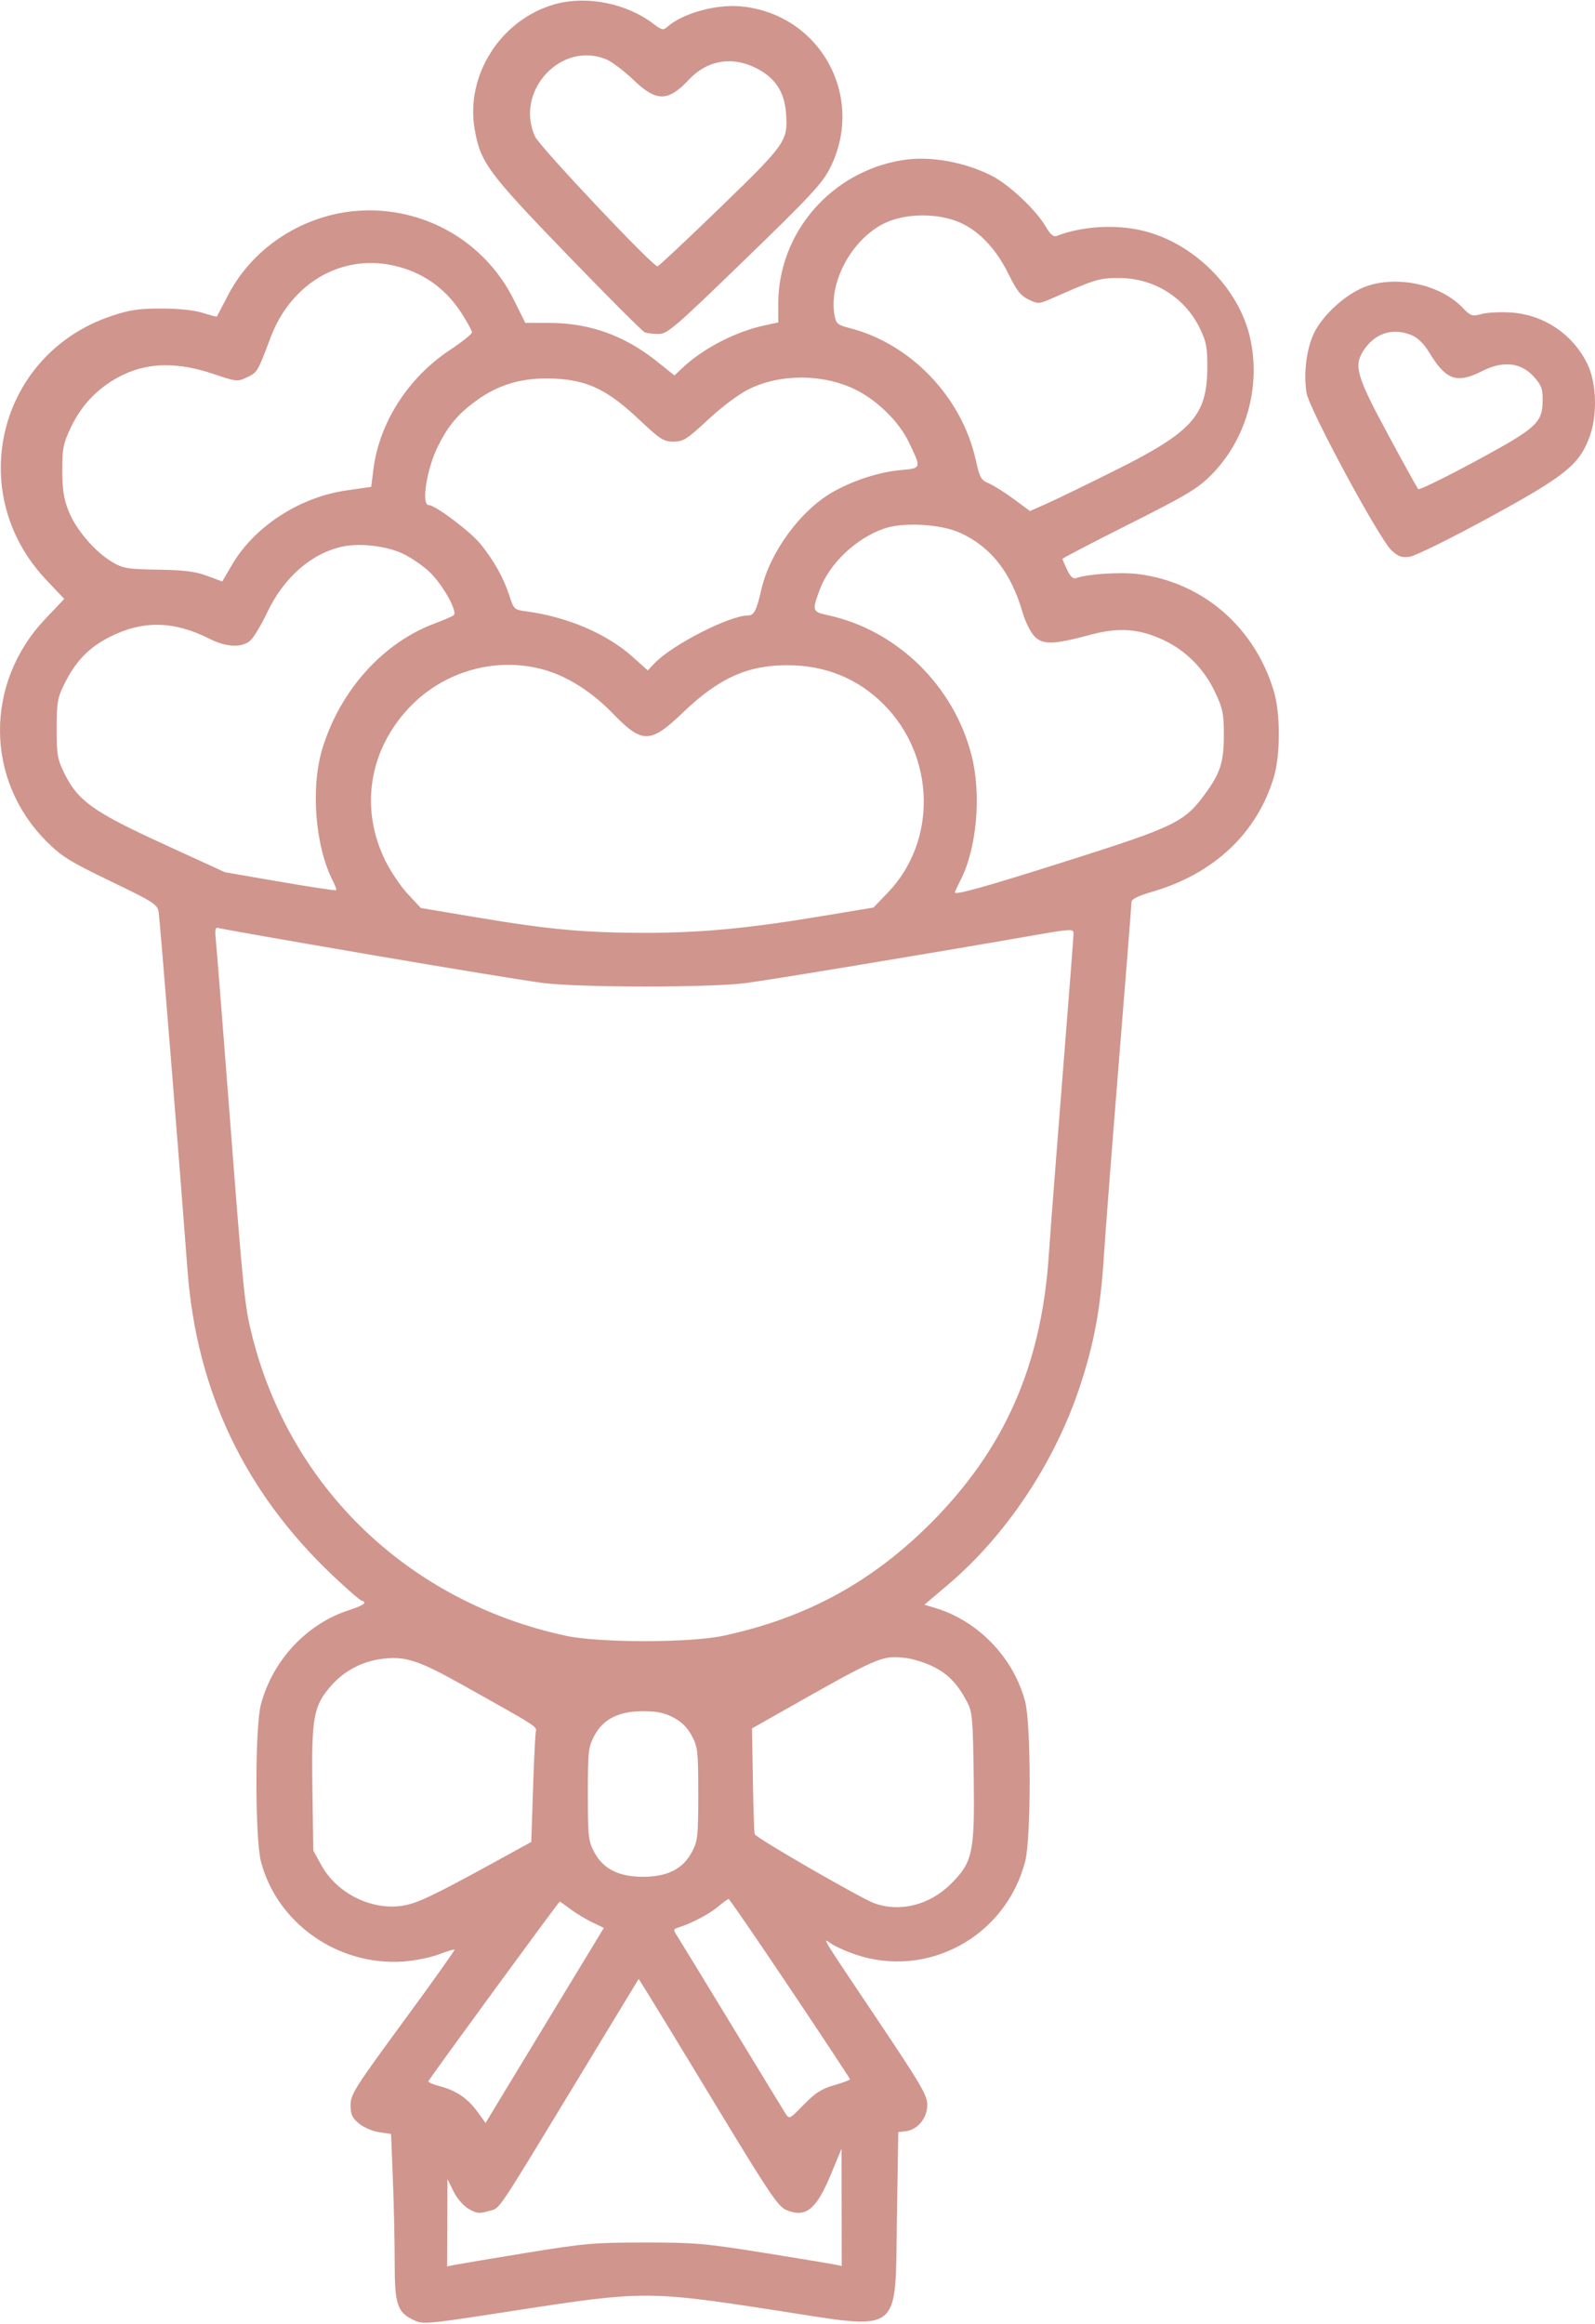 <?xml version="1.0" encoding="UTF-8"?> <svg xmlns="http://www.w3.org/2000/svg" width="578" height="842" viewBox="0 0 578 842" fill="none"><path fill-rule="evenodd" clip-rule="evenodd" d="M201.052 1.539C181.562 7.006 168.595 27.21 172.006 46.797C174.117 58.915 176.673 62.383 205.521 92.259C220.162 107.423 232.828 120.093 233.667 120.415C234.505 120.737 236.754 121 238.665 121C241.854 121 244.399 118.81 269.833 94.173C293.726 71.029 297.973 66.464 300.77 60.923C313.802 35.101 297.216 4.997 268.479 2.313C259.448 1.47 247.425 4.811 241.84 9.715C240.331 11.04 239.798 10.926 236.798 8.638C227.004 1.168 212.584 -1.696 201.052 1.539ZM219.758 21.532C221.775 22.374 226.221 25.749 229.64 29.032C237.836 36.902 242.134 36.887 249.528 28.963C256.186 21.827 265.102 20.239 273.899 24.623C280.867 28.095 284.269 33.187 284.833 40.984C285.564 51.092 284.928 52.005 260.937 75.247C248.871 86.936 238.668 96.5 238.263 96.5C236.469 96.5 195.595 53.193 193.904 49.5C186.366 33.04 203.344 14.674 219.758 21.532ZM327.415 57.958C301.352 61.987 282.028 84.198 282.028 110.127V116.834L277.041 117.904C266.614 120.14 254.925 126.17 247.463 133.162L244.398 136.034L238.244 131.095C226.374 121.568 213.648 117 198.981 117H190.355L186.251 108.717C176.948 89.945 158.622 77.74 137.635 76.342C114.976 74.833 92.898 87.136 82.618 107C80.483 111.125 78.668 114.596 78.585 114.713C78.502 114.831 76.206 114.224 73.481 113.365C70.387 112.389 64.776 111.798 58.528 111.79C50.34 111.779 47.075 112.26 40.51 114.444C-0.575 128.113 -13.126 178.418 16.668 210.001L23.276 217.006L16.402 224.253C-5.617 247.466 -5.447 282.497 16.793 304.787C22.305 310.313 25.123 312.068 40.045 319.27C55.82 326.884 57.059 327.679 57.506 330.483C57.928 333.122 65.078 421.925 67.959 460.308C71.237 503.961 88.722 540.694 120.572 570.837C125.897 575.876 130.653 580 131.141 580C131.629 580 132.028 580.368 132.028 580.817C132.028 581.267 129.62 582.394 126.676 583.322C111.26 588.181 98.713 601.592 94.52 617.693C92.377 625.921 92.406 666.191 94.561 674.465C100.377 696.794 122.379 712.286 146.028 710.705C150.153 710.43 155.976 709.269 158.968 708.126C161.961 706.983 164.557 706.196 164.739 706.378C164.92 706.559 156.516 718.361 146.064 732.604C128.625 756.365 127.057 758.843 127.043 762.661C127.031 766.068 127.572 767.28 130.033 769.351C131.702 770.755 134.968 772.168 137.379 772.53L141.721 773.181L142.375 789.75C142.734 798.863 143.028 812.366 143.028 819.755C143.028 835.022 143.944 837.783 149.957 840.637C153.366 842.254 154.521 842.143 187.481 837.032C232.592 830.037 235.276 830.034 280.17 836.941C327.752 844.262 324.311 846.863 325.028 803.046L325.528 772.5L328.201 772.191C332.498 771.694 336.028 767.42 336.028 762.713C336.028 759.171 333.927 755.564 318.197 732.099C296.563 699.827 297.899 702.038 301.416 704.338C302.961 705.349 306.705 707.029 309.735 708.071C336.069 717.131 364.398 701.714 371.497 674.458C373.682 666.069 373.681 624.926 371.495 616.535C367.351 600.626 354.471 587.253 338.755 582.544L334.981 581.413L343.454 574.236C364.506 556.403 382.018 530.19 391.174 502.805C396.439 487.058 398.796 474.384 400.018 455.257C400.571 446.591 403.047 414.525 405.519 384C407.992 353.475 410.018 327.778 410.022 326.896C410.026 325.758 412.281 324.633 417.778 323.027C440.001 316.532 455.621 301.742 461.633 281.5C464.026 273.443 464.025 258.555 461.632 250.5C454.731 227.28 435.896 210.981 412.528 208.009C406.089 207.19 393.836 207.985 389.955 209.474C388.899 209.88 387.903 208.96 386.728 206.496C385.793 204.536 385.028 202.732 385.028 202.488C385.028 202.244 395.867 196.596 409.114 189.936C430.03 179.422 433.945 177.082 438.864 172.151C451.558 159.428 457.014 140.284 453.022 122.472C448.948 104.295 432.505 87.917 413.935 83.54C404.086 81.218 392.022 81.977 382.907 85.49C381.733 85.942 380.588 84.925 378.76 81.808C375.349 75.988 365.537 66.799 359.431 63.704C349.524 58.684 337.12 56.458 327.415 57.958ZM346.502 80.076C354.077 82.91 360.673 89.573 365.408 99.175C368.45 105.344 369.896 107.184 372.779 108.552C376.243 110.196 376.54 110.177 381.447 108.008C397.03 101.119 398.44 100.696 405.687 100.733C418.189 100.797 429.282 107.709 434.748 118.839C437.134 123.698 437.525 125.705 437.508 133C437.466 150.475 432.19 156.416 404.382 170.298C394.012 175.475 382.768 180.939 379.395 182.439L373.262 185.168L367.27 180.757C363.975 178.331 359.909 175.779 358.234 175.085C355.511 173.958 355.02 173.063 353.587 166.619C348.518 143.837 330.07 124.553 307.911 118.873C303.548 117.755 302.985 117.286 302.426 114.307C300.043 101.607 309.731 84.945 322.31 80.11C329.404 77.383 339.267 77.369 346.502 80.076ZM142.229 96.123C152.802 98.364 161.272 104.215 167.184 113.363C169.298 116.634 171.028 119.808 171.028 120.417C171.028 121.026 167.461 123.883 163.101 126.767C147.88 136.834 137.414 153.169 135.304 170.151L134.528 176.393L125.529 177.691C108.485 180.151 92.164 190.785 84.011 204.744L80.544 210.679L75.036 208.642C70.774 207.066 66.757 206.559 57.285 206.402C46.136 206.216 44.649 205.968 40.651 203.625C34.47 200.003 27.535 191.907 24.868 185.202C23.112 180.786 22.595 177.471 22.577 170.5C22.556 162.45 22.887 160.793 25.715 154.799C29.746 146.257 36.291 139.713 44.827 135.693C54.173 131.291 64.636 131.216 77.252 135.46C85.758 138.322 86.064 138.353 89.52 136.705C93.299 134.903 93.313 134.879 98.082 122.213C105.394 102.792 123.423 92.137 142.229 96.123ZM494.33 104.043C487.57 106.72 479.585 113.967 476.339 120.373C473.514 125.947 472.333 134.88 473.442 142.277C474.296 147.972 499.793 195.26 504.222 199.363C506.782 201.735 507.93 202.136 510.92 201.704C512.904 201.417 525.553 195.178 539.028 187.841C567.075 172.568 572.198 168.494 575.961 158.469C578.947 150.512 578.614 138.756 575.206 131.807C569.939 121.066 559.425 114.009 547.526 113.228C543.675 112.976 538.88 113.223 536.869 113.778C533.436 114.726 533.012 114.578 529.884 111.351C521.681 102.888 505.597 99.582 494.33 104.043ZM511.546 121.443C513.806 122.387 516.008 124.547 517.917 127.693C524.046 137.795 527.894 139.128 537.244 134.39C544.655 130.635 551.102 131.321 555.716 136.357C558.517 139.413 559.028 140.722 559.028 144.837C559.028 153.208 557.056 155.007 534.554 167.162C523.568 173.096 514.288 177.625 513.931 177.226C513.574 176.827 508.668 167.95 503.028 157.5C491.706 136.523 490.553 132.675 493.964 127.241C498.043 120.743 504.653 118.563 511.546 121.443ZM310.028 141.168C317.898 145.03 325.874 152.884 329.344 160.189C333.96 169.902 334.051 169.618 326.084 170.358C318.278 171.084 308.75 174.226 301.408 178.496C289.929 185.172 278.959 200.24 275.925 213.5C274.155 221.237 273.256 223 271.078 223C264.33 223 243.37 233.73 237.142 240.373L234.756 242.918L229.142 237.896C219.903 229.631 205.606 223.518 190.878 221.534C186.306 220.918 186.2 220.82 184.549 215.704C182.523 209.427 178.934 203.022 174.128 197.112C170.426 192.558 157.722 183 155.371 183C152.534 183 154.645 169.741 158.794 161.5C162.519 154.103 165.853 150.136 172.399 145.311C180.704 139.19 189.627 136.641 200.866 137.178C212.955 137.756 220.136 141.212 231.511 151.927C239.269 159.235 240.459 160 244.059 160C247.646 160 248.881 159.215 256.64 152.01C261.738 147.275 267.766 142.777 271.435 140.971C282.866 135.344 298.321 135.422 310.028 141.168ZM348.203 193.171C359.214 198.312 366.372 207.482 370.535 221.782C371.555 225.285 373.491 229.191 374.914 230.613C377.978 233.678 381.814 233.566 394.977 230.028C405.455 227.212 412.715 227.729 421.696 231.932C429.772 235.711 436.378 242.399 440.335 250.799C443.098 256.664 443.493 258.56 443.505 266C443.522 276.198 442.278 280.082 436.472 287.969C429.23 297.806 425.561 299.59 388.052 311.508C357.495 321.217 346.028 324.443 346.028 323.331C346.028 323.105 346.956 321.102 348.09 318.879C354.006 307.283 355.707 287.886 352.06 273.623C345.591 248.332 324.941 228.249 299.874 222.874C294.328 221.684 294.205 221.275 297.082 213.586C300.58 204.236 309.998 195.241 320.107 191.597C327.172 189.049 341.038 189.827 348.203 193.171ZM145.703 200.472C148.549 201.764 152.928 204.71 155.433 207.019C160.225 211.437 165.957 221.555 164.423 222.888C163.931 223.316 160.872 224.652 157.626 225.857C138.867 232.822 123.398 249.965 116.892 271C112.483 285.255 114.176 306.71 120.706 319.343C121.514 320.907 122.012 322.35 121.811 322.55C121.611 322.75 112.465 321.366 101.488 319.474L81.528 316.033L59.134 305.767C33.807 294.155 28.221 290.166 23.322 280.19C20.802 275.058 20.528 273.471 20.528 264C20.528 254.601 20.813 252.92 23.244 247.97C27.375 239.559 32.23 234.538 39.98 230.66C51.887 224.703 63.117 224.958 75.979 231.475C82.101 234.577 87.823 234.771 90.822 231.978C92.016 230.865 94.761 226.253 96.922 221.728C102.961 209.083 113.016 200.358 124.251 198.012C130.476 196.712 139.768 197.777 145.703 200.472ZM198.245 242.985C206.29 245.47 214.904 251.073 222.028 258.455C232.718 269.532 235.666 269.504 247.429 258.21C260.477 245.684 270.908 240.974 285.488 241.024C299.151 241.072 310.845 245.833 320.164 255.142C338.996 273.954 339.697 304.747 321.719 323.427L316.528 328.821L297.745 331.944C271.149 336.366 254.155 337.977 234.028 337.986C212.174 337.995 199.053 336.8 173.028 332.432L152.528 328.992L147.822 323.973C145.233 321.213 141.522 315.703 139.576 311.728C130.41 293.011 133.645 272.035 148.075 256.609C160.913 242.885 180.606 237.537 198.245 242.985ZM134.028 345.887C162.903 350.836 191.253 355.47 197.028 356.185C210.34 357.834 257.163 357.851 270.028 356.211C278.71 355.105 334.733 345.829 373.278 339.117C388.414 336.481 389.028 336.447 389.028 338.261C389.028 339.3 387.242 362.503 385.058 389.825C382.875 417.146 380.631 446.351 380.073 454.724C377.394 494.862 364.021 525.152 337.096 552.062C315.751 573.396 291.857 586.327 262.028 592.688C249.888 595.276 217.093 595.268 205.052 592.674C148.47 580.483 105.445 539.46 91.473 484.382C88.625 473.154 88.248 469.449 82.991 401C80.773 372.125 78.682 345.636 78.344 342.135C77.771 336.209 77.859 335.809 79.628 336.33C80.673 336.638 105.153 340.939 134.028 345.887ZM167.437 610.377C195.425 626.043 194.559 625.486 194.153 627.573C193.947 628.633 193.497 638.021 193.153 648.436L192.528 667.372L179.028 674.784C156.467 687.169 150.76 689.842 145.356 690.555C134.153 692.033 122.035 685.858 116.489 675.846L113.528 670.5L113.209 648.243C112.836 622.196 113.589 618.053 120.02 610.747C124.613 605.528 130.829 602.16 137.76 601.133C146.465 599.843 151.319 601.355 167.437 610.377ZM337.732 603.636C343.316 606.282 346.818 609.827 350.326 616.384C352.378 620.22 352.55 622.051 352.846 643.261C353.238 671.384 352.565 674.593 344.61 682.549C336.945 690.213 326.23 692.95 316.919 689.622C312.023 687.873 273.899 665.871 273.477 664.552C273.292 663.973 273 655.115 272.83 644.866L272.519 626.232L281.994 620.866C318.635 600.113 319.462 599.751 328.028 600.681C330.503 600.95 334.87 602.28 337.732 603.636ZM244.068 622.303C247.044 623.877 249.151 625.984 250.725 628.96C252.863 633.002 253.028 634.511 253.028 650C253.028 665.489 252.863 666.998 250.725 671.04C247.496 677.146 241.859 680 233.028 680C224.197 680 218.56 677.146 215.331 671.04C213.193 666.998 213.028 665.489 213.028 650C213.028 634.511 213.193 633.002 215.331 628.96C218.56 622.854 224.197 620 233.028 620C238.079 620 240.778 620.563 244.068 622.303ZM286.284 720.444C298.243 738.288 308.028 753.106 308.028 753.373C308.028 753.64 305.441 754.604 302.278 755.515C297.714 756.83 295.446 758.284 291.283 762.559C286.07 767.915 286.031 767.933 284.617 765.723C283.835 764.5 274.992 750 264.966 733.5C254.94 717 246.078 702.492 245.274 701.26C243.95 699.232 243.987 698.965 245.67 698.432C250.532 696.891 256.86 693.601 260.028 690.966C261.953 689.364 263.756 688.042 264.034 688.027C264.312 688.012 274.324 702.6 286.284 720.444ZM206.674 691.679C208.606 693.152 212.13 695.295 214.506 696.44L218.825 698.522L199.407 730.511C188.726 748.105 179.083 764.011 177.978 765.858L175.968 769.217L172.968 765.075C169.464 760.239 165.226 757.391 159.238 755.848C156.878 755.24 155.078 754.436 155.238 754.061C155.738 752.888 202.464 689 202.822 689C203.009 689 204.742 690.206 206.674 691.679ZM260.092 763.888C278.806 794.783 281.959 799.459 284.92 800.711C291.927 803.674 295.779 800.633 301.023 788L304.967 778.5L304.997 799.769L305.028 821.038L302.778 820.541C301.54 820.267 289.953 818.346 277.028 816.273C255.481 812.816 251.866 812.503 233.528 812.513C215.174 812.523 211.635 812.834 190.528 816.288C177.878 818.358 166.29 820.301 164.778 820.605L162.028 821.159L162.087 805.329L162.146 789.5L164.337 793.949C165.611 796.536 167.92 799.21 169.853 800.335C172.735 802.014 173.696 802.116 177.07 801.105C181.496 799.779 178.584 804.11 211.266 750.246L231.442 716.993L235.049 722.746C237.032 725.911 248.302 744.425 260.092 763.888Z" fill="#D0958D"></path></svg> 